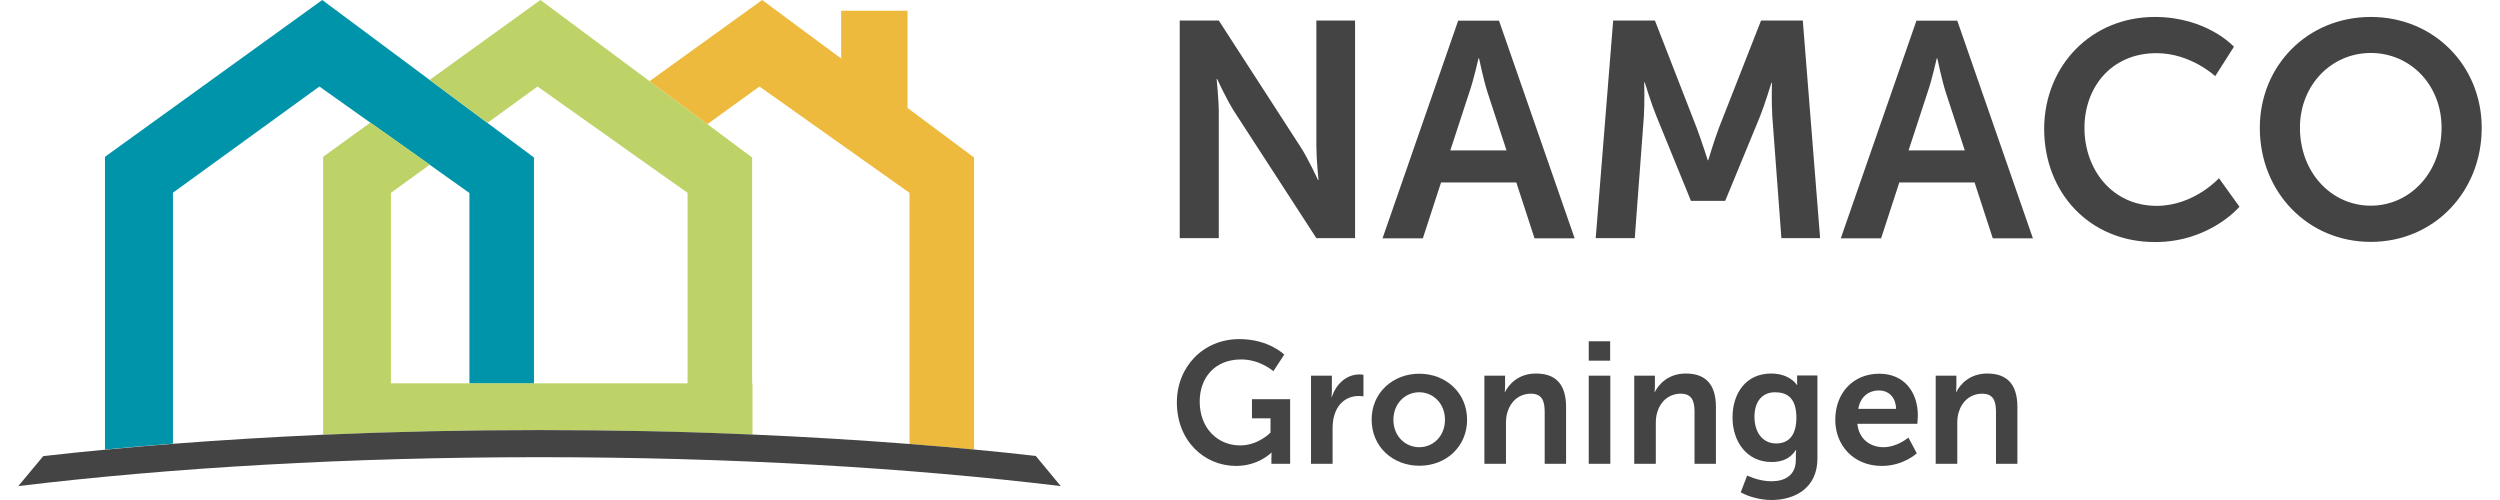 <?xml version="1.0" encoding="UTF-8"?>
<!-- Generator: Adobe Illustrator 26.0.2, SVG Export Plug-In . SVG Version: 6.00 Build 0)  -->
<svg width="145px" height="29px" xmlns="http://www.w3.org/2000/svg" xmlns:xlink="http://www.w3.org/1999/xlink" version="1.1" id="Layer_1" x="0px" y="0px" viewBox="0 0 1381 280.3" style="enable-background:new 0 0 1381 280.3;" xml:space="preserve">
<style type="text/css">
	.st0{fill:#454444;}
	.st1{fill:none;}
	.st2{fill:#0094AB;}
	.st3{fill:#BDD267;}
	.st4{fill:#EEBA3D;}
</style>
<g>
	<g>
		<path class="st0" d="M684.5,190.1c16.6,0,25.2,8.7,25.2,8.7l-6.1,9.3c0,0-7.3-6.6-18-6.6c-15.2,0-23.3,10.6-23.3,23.6    c0,14.9,10,24.6,22.7,24.6c10.2,0,17-7.2,17-7.2v-8h-10.4v-10.7H713V260h-10.5v-3.3c0-1.5,0.1-2.9,0.1-2.9h-0.2    c0,0-7.1,7.4-19.7,7.4c-17.8,0-33.2-14-33.2-35.6C649.5,205.6,664.3,190.1,684.5,190.1z"></path>
		<path class="st0" d="M724.8,210.6h11.6v8.5c0,1.8-0.2,3.5-0.2,3.5h0.2c2.2-7.1,8-12.7,15.5-12.7c1.1,0,2.2,0.2,2.2,0.2v12.1    c0,0-1.2-0.2-2.9-0.2c-5.2,0-11,3-13.3,10.4c-0.8,2.4-1.1,5.1-1.1,8V260h-12.1V210.6z"></path>
		<path class="st0" d="M785.4,209.5c14.9,0,26.8,10.7,26.8,25.8c0,15.2-11.9,25.8-26.7,25.8c-14.9,0-26.8-10.6-26.8-25.8    C758.6,220.2,770.6,209.5,785.4,209.5z M785.4,250.7c7.8,0,14.4-6.2,14.4-15.4c0-9.1-6.6-15.4-14.4-15.4    c-7.9,0-14.5,6.3-14.5,15.4C770.9,244.5,777.5,250.7,785.4,250.7z"></path>
		<path class="st0" d="M821.9,210.6h11.6v5.7c0,1.8-0.2,3.4-0.2,3.4h0.2c2.1-4.2,7.4-10.3,17.3-10.3c10.8,0,16.9,5.7,16.9,18.8V260    h-12v-29.2c0-6-1.5-10.1-7.7-10.1c-6.5,0-11.3,4.2-13.1,10.1c-0.7,2-0.9,4.3-0.9,6.6V260h-12.1V210.6z"></path>
		<path class="st0" d="M880.4,191.3h12v10.9h-12V191.3z M880.4,210.6h12.1V260h-12.1V210.6z"></path>
		<path class="st0" d="M905.9,210.6h11.6v5.7c0,1.8-0.2,3.4-0.2,3.4h0.2c2.1-4.2,7.4-10.3,17.3-10.3c10.8,0,16.9,5.7,16.9,18.8V260    h-12v-29.2c0-6-1.5-10.1-7.7-10.1c-6.5,0-11.3,4.2-13.1,10.1c-0.7,2-0.9,4.3-0.9,6.6V260h-12.1V210.6z"></path>
		<path class="st0" d="M982.8,269.8c7.4,0,13.7-3.2,13.7-12v-2.9c0-1.2,0.2-2.6,0.2-2.6h-0.2c-2.9,4.4-7.1,6.7-13.6,6.7    c-13.9,0-21.9-11.4-21.9-25c0-13.5,7.5-24.6,21.6-24.6c10.6,0,14.4,6.3,14.4,6.3h0.3c0,0-0.1-0.6-0.1-1.4v-3.8h11.4V257    c0,16.9-13,23.3-25.7,23.3c-6.1,0-12.6-1.7-17.3-4.3l3.6-9.4C969.4,266.6,975.5,269.8,982.8,269.8z M996.8,234.1    c0-11.2-5.4-14.2-12-14.2c-7.3,0-11.5,5.4-11.5,13.7c0,8.6,4.4,15,12.2,15C991.4,248.6,996.8,245.3,996.8,234.1z"></path>
		<path class="st0" d="M1043.3,209.5c14,0,21.6,10.4,21.6,23.4c0,1.5-0.3,4.7-0.3,4.7H1031c0.8,8.6,7.3,13.1,14.6,13.1    c7.8,0,14-5.4,14-5.4l4.7,8.8c0,0-7.4,7.1-19.6,7.1c-16.1,0-26.1-11.8-26.1-25.8C1018.6,220.1,1028.8,209.5,1043.3,209.5z     M1052.7,229.2c-0.2-6.7-4.3-10.3-9.6-10.3c-6.2,0-10.5,3.9-11.6,10.3H1052.7z"></path>
		<path class="st0" d="M1074.9,210.6h11.6v5.7c0,1.8-0.2,3.4-0.2,3.4h0.2c2.1-4.2,7.4-10.3,17.3-10.3c10.8,0,16.9,5.7,16.9,18.8V260    h-12v-29.2c0-6-1.5-10.1-7.7-10.1c-6.5,0-11.3,4.2-13.1,10.1c-0.7,2-0.9,4.3-0.9,6.6V260h-12.1V210.6z"></path>
	</g>
	<g>
		<g>
			<path class="st1" d="M170.9,215.1v-0.3v-127l26.5-19.2l-28.6-20.3l-82.2,59.6v140.6c27.1-2.1,55.3-3.8,84.2-5.1v-9.4V215.1z"></path>
			<polygon class="st1" points="375.2,108.1 354,93.1 320.7,69.5 291.1,48.5 263,68.9 289.1,88.3 289.1,214.9 375.2,214.9    "></polygon>
			<path class="st1" d="M415.5,48.5l-29.2,21.2l25.1,18.7v126.6h0.2v28.7c30.3,1.3,59.7,3.1,88,5.3V108.1L415.5,48.5z"></path>
			<path class="st2" d="M86.6,108.1l82.2-59.6l28.6,20.3l33.3,23.6l22.2,15.8v106.8h36.2V88.3L263,68.9l-32.4-24.1L170.4,0     L48.6,87.9V252c12.4-1.2,25.1-2.3,38.1-3.3V108.1z"></path>
			<path class="st3" d="M411.4,214.9V88.3l-25.1-18.7l-32.4-24.1L292.7,0l-62.1,44.8L263,68.9l28.1-20.4l29.6,21L354,93.1l21.2,15     v106.8h-86.1h-36.2h-44V108.1l21.8-15.8l-33.3-23.6l-26.5,19.2v127v0.3v19.1v9.4c39.1-1.7,79.7-2.6,121.3-2.6     c41,0,80.9,0.9,119.4,2.5v-28.7H411.4z"></path>
			<path class="st4" d="M415.5,48.5l84.1,59.6v140.8c12.3,1,24.4,2,36.2,3.1V88.3l-37.3-27.8V6h-37.2v26.8L417,0l-63.1,45.5     l32.4,24.1L415.5,48.5z"></path>
			<path class="st0" d="M570.4,255.6c-11.3-1.3-22.8-2.5-34.6-3.6c-11.8-1.1-23.9-2.2-36.2-3.1c-28.3-2.2-57.7-4-88-5.3     c-38.5-1.7-78.4-2.5-119.4-2.5c-41.6,0-82.2,0.9-121.3,2.6c-29,1.3-57.1,3-84.2,5.1c-12.9,1-25.6,2.1-38.1,3.3     c-11.8,1.1-23.3,2.3-34.6,3.6L0,272.5c85.3-10.3,185.3-16.2,292.2-16.2c106.9,0,206.9,5.9,292.2,16.2L570.4,255.6z"></path>
		</g>
	</g>
	<g>
		<path class="st0" d="M651.1,11.5H673L718.6,82c4.6,7,10,18.9,10,18.9h0.3c0,0-1.2-11.7-1.2-18.9V11.5h21.7v122h-21.7l-45.6-70.3    c-4.6-7-10-18.9-10-18.9h-0.3c0,0,1.2,11.7,1.2,18.9v70.3h-21.9V11.5z"></path>
		<path class="st0" d="M839.8,102.3h-42.2l-10.2,31.3h-22.6l42.4-122h22.9l42.4,122H850L839.8,102.3z M818.6,32.7    c0,0-2.7,12-5.1,18.9l-10.7,32.7h31.5l-10.7-32.7c-2.2-6.9-4.7-18.9-4.7-18.9H818.6z"></path>
		<path class="st0" d="M894.1,11.5h23.4L941,71.9c2.7,7.2,6.1,17.9,6.1,17.9h0.3c0,0,3.2-10.7,5.9-17.9L977,11.5h23.4l9.7,122h-21.7    l-5.1-68.2c-0.5-8.1-0.2-18.9-0.2-18.9h-0.3c0,0-3.6,11.9-6.4,18.9l-19.5,47.3h-19.2l-19.3-47.3c-2.9-7-6.6-19.1-6.6-19.1h-0.3    c0,0,0.3,11-0.2,19.1l-5.1,68.2h-21.9L894.1,11.5z"></path>
		<path class="st0" d="M1096.7,102.3h-42.2l-10.2,31.3h-22.6l42.4-122h22.9l42.4,122h-22.5L1096.7,102.3z M1075.5,32.7    c0,0-2.7,12-5.1,18.9l-10.7,32.7h31.5l-10.7-32.7c-2.2-6.9-4.7-18.9-4.7-18.9H1075.5z"></path>
		<path class="st0" d="M1197.7,9.5c29.3,0,44.4,16.7,44.4,16.7l-10.5,16.5c0,0-13.7-12.9-32.9-12.9c-25.4,0-40.4,19.2-40.4,41.9    c0,23.2,15.4,43.7,40.5,43.7c20.9,0,34.9-15.5,34.9-15.5l11.5,16c0,0-16.6,19.8-47.3,19.8c-36.8,0-62.2-27.7-62.2-63.6    C1135.9,36.6,1162.3,9.5,1197.7,9.5z"></path>
		<path class="st0" d="M1318.8,9.5c35.4,0,62.2,27.3,62.2,62.2c0,35.9-26.8,63.9-62.2,63.9c-35.4,0-62.2-28-62.2-63.9    C1256.6,36.8,1283.4,9.5,1318.8,9.5z M1318.8,115.3c22,0,39.7-18.6,39.7-43.7c0-24.1-17.6-41.9-39.7-41.9    c-22,0-39.7,17.9-39.7,41.9C1279.1,96.8,1296.8,115.3,1318.8,115.3z"></path>
	</g>
</g>
</svg>
